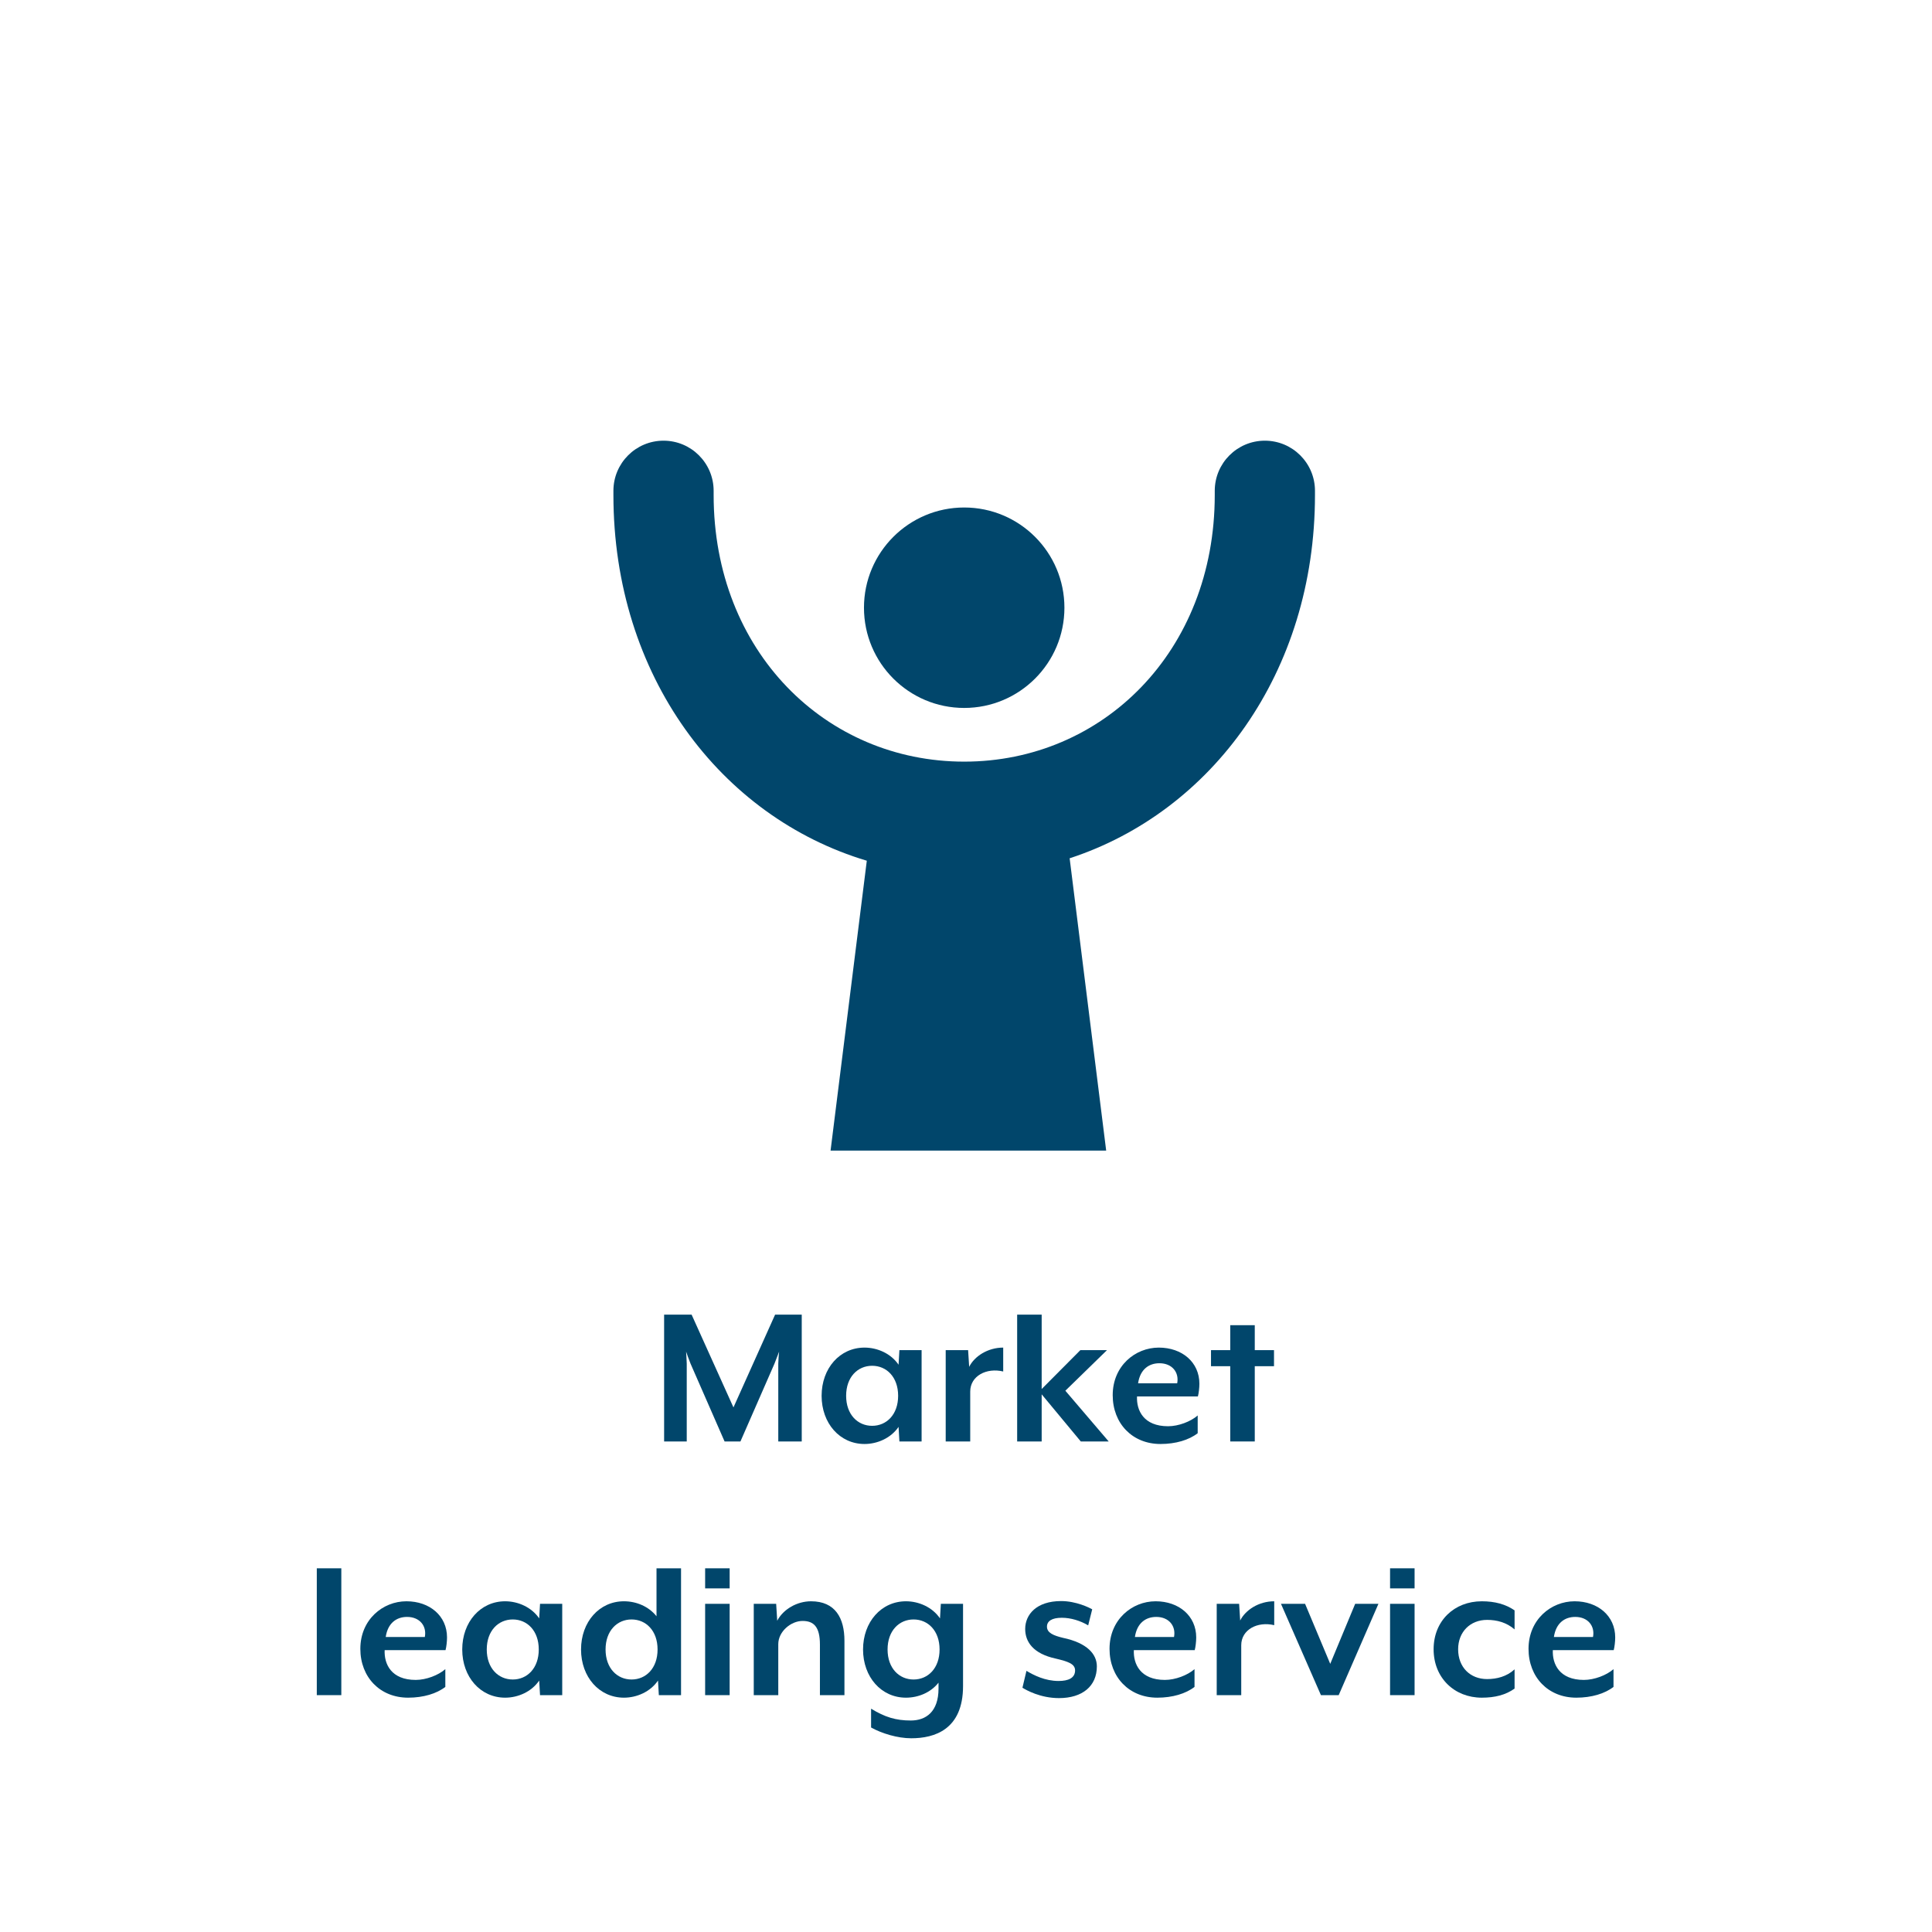<?xml version="1.0" encoding="UTF-8" standalone="no"?>
<!DOCTYPE svg PUBLIC "-//W3C//DTD SVG 1.1//EN" "http://www.w3.org/Graphics/SVG/1.1/DTD/svg11.dtd">
<svg width="100%" height="100%" viewBox="0 0 500 500" version="1.1" xmlns="http://www.w3.org/2000/svg" xmlns:xlink="http://www.w3.org/1999/xlink" xml:space="preserve" xmlns:serif="http://www.serif.com/" style="fill-rule:evenodd;clip-rule:evenodd;stroke-linejoin:round;stroke-miterlimit:2;">
    <g transform="matrix(1,0,0,1,-562.5,0)">
        <g id="Page-2" serif:id="Page 2" transform="matrix(1,0,0,1,562.5,0)">
            <rect x="0" y="0" width="500" height="500" style="fill:none;"/>
            <g id="Artwork">
                <g transform="matrix(1,0,0,1,201.417,340.222)">
                    <path d="M0,32.827L0,12.693C0,11.927 0.164,9.794 0.22,9.574L-0.984,12.693L-9.793,32.827L-13.896,32.827L-22.705,12.693C-23.033,11.927 -23.744,9.902 -23.854,9.574C-23.854,9.738 -23.689,11.927 -23.689,12.693L-23.689,32.827L-29.544,32.827L-29.544,0L-22.431,0L-11.599,24.017L-0.82,0L6.073,0L6.073,32.827L0,32.827Z" style="fill:rgb(1,70,107);fill-rule:nonzero;"/>
                </g>
                <g transform="matrix(1,0,0,1,225.707,369)">
                    <path d="M0,-15.538C-3.72,-15.538 -6.729,-12.638 -6.729,-7.768C-6.729,-2.899 -3.72,0.001 0,0.001C3.721,0.001 6.73,-2.899 6.73,-7.768C6.73,-12.638 3.721,-15.538 0,-15.538M7.058,4.049L6.84,0.274C4.87,3.174 1.368,4.705 -1.969,4.705C-8.37,4.705 -13.075,-0.656 -13.075,-7.768C-13.075,-14.881 -8.37,-20.243 -1.969,-20.243C1.368,-20.243 4.87,-18.711 6.84,-15.812L7.058,-19.587L12.803,-19.587L12.803,4.049L7.058,4.049Z" style="fill:rgb(1,70,107);fill-rule:nonzero;"/>
                </g>
                <g transform="matrix(1,0,0,1,251.093,361.669)">
                    <path d="M0,-1.532L0,11.38L-6.346,11.38L-6.346,-12.256L-0.547,-12.256L-0.273,-7.933C1.094,-10.669 4.541,-12.912 8.536,-12.912L8.536,-6.73C4.213,-7.769 0,-5.581 0,-1.532" style="fill:rgb(1,70,107);fill-rule:nonzero;"/>
                </g>
                <g transform="matrix(1,0,0,1,279.706,340.222)">
                    <path d="M0,32.827L-10.122,20.626L-10.122,32.827L-16.468,32.827L-16.468,0L-10.122,0L-10.122,19.258L-0.109,9.191L6.784,9.191L-3.993,19.696L7.222,32.827L0,32.827Z" style="fill:rgb(1,70,107);fill-rule:nonzero;"/>
                </g>
                <g transform="matrix(1,0,0,1,300.059,369.656)">
                    <path d="M0,-16.85C-2.68,-16.85 -4.979,-15.318 -5.526,-11.653L4.596,-11.653C5.143,-14.497 3.283,-16.85 0,-16.85M9.957,-8.26L-5.799,-8.26C-5.963,-4.65 -4.103,-0.547 2.244,-0.547C4.924,-0.547 8.097,-1.75 9.903,-3.337L9.903,1.259C7.66,3.009 4.213,4.049 0.274,4.049C-7.003,4.049 -12.091,-1.257 -12.091,-8.588C-12.091,-16.14 -6.292,-20.899 -0.163,-20.899C5.854,-20.899 10.341,-17.124 10.341,-11.543C10.341,-10.504 10.177,-9.081 9.957,-8.26" style="fill:rgb(1,70,107);fill-rule:nonzero;"/>
                </g>
                <g transform="matrix(1,0,0,1,324.732,362.436)">
                    <path d="M0,-8.864L0,10.614L-6.347,10.614L-6.347,-8.864L-11.326,-8.864L-11.326,-13.022L-6.347,-13.022L-6.347,-19.478L0,-19.478L0,-13.022L4.979,-13.022L4.979,-8.864L0,-8.864Z" style="fill:rgb(1,70,107);fill-rule:nonzero;"/>
                </g>
                <g transform="matrix(1,0,0,1,0,344.577)">
                    <rect x="81.987" y="61.298" width="6.346" height="32.827" style="fill:rgb(1,70,107);"/>
                </g>
                <g transform="matrix(1,0,0,1,105.348,435.308)">
                    <path d="M0,-16.85C-2.68,-16.85 -4.979,-15.317 -5.526,-11.653L4.596,-11.653C5.143,-14.497 3.283,-16.85 0,-16.85M9.957,-8.26L-5.799,-8.26C-5.963,-4.65 -4.103,-0.546 2.244,-0.546C4.924,-0.546 8.097,-1.75 9.903,-3.336L9.903,1.259C7.66,3.01 4.213,4.049 0.274,4.049C-7.003,4.049 -12.091,-1.257 -12.091,-8.588C-12.091,-16.139 -6.292,-20.899 -0.163,-20.899C5.854,-20.899 10.341,-17.124 10.341,-11.543C10.341,-10.503 10.177,-9.08 9.957,-8.26" style="fill:rgb(1,70,107);fill-rule:nonzero;"/>
                </g>
                <g transform="matrix(1,0,0,1,132.702,434.652)">
                    <path d="M0,-15.538C-3.72,-15.538 -6.729,-12.637 -6.729,-7.768C-6.729,-2.899 -3.72,0.001 0,0.001C3.721,0.001 6.73,-2.899 6.73,-7.768C6.73,-12.637 3.721,-15.538 0,-15.538M7.058,4.049L6.84,0.275C4.87,3.174 1.368,4.705 -1.969,4.705C-8.37,4.705 -13.076,-0.655 -13.076,-7.768C-13.076,-14.881 -8.37,-20.243 -1.969,-20.243C1.368,-20.243 4.87,-18.71 6.84,-15.811L7.058,-19.586L12.803,-19.586L12.803,4.049L7.058,4.049Z" style="fill:rgb(1,70,107);fill-rule:nonzero;"/>
                </g>
                <g transform="matrix(1,0,0,1,163.449,426.118)">
                    <path d="M0,-7.004C-3.72,-7.004 -6.729,-4.103 -6.729,0.766C-6.729,5.635 -3.72,8.535 0,8.535C3.721,8.535 6.73,5.635 6.73,0.766C6.73,-4.103 3.721,-7.004 0,-7.004M7.058,12.583L6.84,8.809C4.87,11.708 1.368,13.239 -1.969,13.239C-8.37,13.239 -13.076,7.879 -13.076,0.766C-13.076,-6.347 -8.37,-11.709 -1.969,-11.709C1.204,-11.709 4.433,-10.396 6.456,-7.823L6.456,-20.243L12.803,-20.243L12.803,12.583L7.058,12.583Z" style="fill:rgb(1,70,107);fill-rule:nonzero;"/>
                </g>
                <g transform="matrix(1,0,0,1,0,344.577)">
                    <path d="M182.488,70.49L188.834,70.49L188.834,94.125L182.488,94.125L182.488,70.49ZM182.488,61.298L188.834,61.298L188.834,66.495L182.488,66.495L182.488,61.298Z" style="fill:rgb(1,70,107);fill-rule:nonzero;"/>
                </g>
                <g transform="matrix(1,0,0,1,212.196,414.41)">
                    <path d="M0,24.292L0,11.216C0,6.62 -1.587,5.089 -4.487,5.089C-7.496,5.089 -10.779,7.823 -10.779,11.106L-10.779,24.292L-17.125,24.292L-17.125,0.657L-11.326,0.657L-11.052,5.033C-9.466,2.024 -5.909,0 -2.298,0C3.994,0 6.346,4.377 6.346,10.231L6.346,24.292L0,24.292Z" style="fill:rgb(1,70,107);fill-rule:nonzero;"/>
                </g>
                <g transform="matrix(1,0,0,1,236.432,445.158)">
                    <path d="M0,-26.044C-3.72,-26.044 -6.729,-23.143 -6.729,-18.274C-6.729,-13.405 -3.72,-10.505 0,-10.505C3.721,-10.505 6.73,-13.405 6.73,-18.274C6.73,-23.143 3.721,-26.044 0,-26.044M-0.602,4.705C-4.157,4.705 -8.261,3.446 -10.996,1.915L-10.996,-2.955C-7.44,-0.767 -4.595,0.108 -0.71,0.108C3.228,0.108 6.456,-2.189 6.456,-8.153L6.456,-9.685C4.433,-7.113 1.204,-5.801 -1.969,-5.801C-8.37,-5.801 -13.076,-11.161 -13.076,-18.274C-13.076,-25.387 -8.37,-30.749 -1.969,-30.749C1.368,-30.749 4.87,-29.216 6.84,-26.317L7.058,-30.092L12.803,-30.092L12.803,-8.809C12.803,2.461 5.417,4.705 -0.602,4.705" style="fill:rgb(1,70,107);fill-rule:nonzero;"/>
                </g>
                <g transform="matrix(1,0,0,1,274.072,414.355)">
                    <path d="M0,25.112C-4.869,25.112 -8.48,23.033 -9.465,22.432L-8.425,18.055C-6.51,19.203 -3.61,20.68 -0.109,20.68C2.407,20.68 4.158,19.915 4.158,17.946C4.158,16.249 2.353,15.647 -0.875,14.881C-6.675,13.623 -8.753,10.559 -8.753,7.221C-8.753,3.501 -5.853,0 0.547,0C4.432,0 7.824,1.696 8.59,2.133L7.55,6.291C5.526,5.087 3.064,4.322 0.711,4.322C-1.86,4.322 -3.119,5.197 -3.119,6.62C-3.119,8.206 -1.477,8.918 1.04,9.52C7.277,10.832 9.794,13.733 9.794,16.905C9.794,21.993 6.073,25.112 0,25.112" style="fill:rgb(1,70,107);fill-rule:nonzero;"/>
                </g>
                <g transform="matrix(1,0,0,1,299.238,435.308)">
                    <path d="M0,-16.85C-2.68,-16.85 -4.979,-15.317 -5.526,-11.653L4.596,-11.653C5.143,-14.497 3.283,-16.85 0,-16.85M9.957,-8.26L-5.799,-8.26C-5.963,-4.65 -4.103,-0.546 2.244,-0.546C4.924,-0.546 8.097,-1.75 9.903,-3.336L9.903,1.259C7.66,3.01 4.213,4.049 0.274,4.049C-7.003,4.049 -12.091,-1.257 -12.091,-8.588C-12.091,-16.139 -6.292,-20.899 -0.163,-20.899C5.854,-20.899 10.341,-17.124 10.341,-11.543C10.341,-10.503 10.177,-9.08 9.957,-8.26" style="fill:rgb(1,70,107);fill-rule:nonzero;"/>
                </g>
                <g transform="matrix(1,0,0,1,321.231,427.322)">
                    <path d="M0,-1.532L0,11.38L-6.346,11.38L-6.346,-12.255L-0.547,-12.255L-0.273,-7.933C1.094,-10.669 4.541,-12.912 8.536,-12.912L8.536,-6.729C4.213,-7.769 0,-5.581 0,-1.532" style="fill:rgb(1,70,107);fill-rule:nonzero;"/>
                </g>
                <g transform="matrix(1,0,0,1,346.452,415.067)">
                    <path d="M0,23.635L-4.596,23.635L-14.936,0L-8.699,0L-2.189,15.538L4.267,0L10.286,0L0,23.635Z" style="fill:rgb(1,70,107);fill-rule:nonzero;"/>
                </g>
                <g transform="matrix(1,0,0,1,0,344.577)">
                    <path d="M359.747,70.49L366.093,70.49L366.093,94.125L359.747,94.125L359.747,70.49ZM359.747,61.298L366.093,61.298L366.093,66.495L359.747,66.495L359.747,61.298Z" style="fill:rgb(1,70,107);fill-rule:nonzero;"/>
                </g>
                <g transform="matrix(1,0,0,1,383.491,414.41)">
                    <path d="M0,24.948C-7.112,24.948 -12.473,19.805 -12.473,12.42C-12.473,5.033 -7.112,0 0,0C3.393,0 6.183,0.767 8.48,2.353L8.48,7.277C6.401,5.471 3.885,4.815 1.368,4.815C-3.009,4.815 -6.127,7.933 -6.127,12.42C-6.127,17.07 -3.009,20.134 1.368,20.134C3.885,20.134 6.457,19.478 8.48,17.617L8.48,22.596C6.183,24.238 3.393,24.948 0,24.948" style="fill:rgb(1,70,107);fill-rule:nonzero;"/>
                </g>
                <g transform="matrix(1,0,0,1,407.672,435.308)">
                    <path d="M0,-16.85C-2.68,-16.85 -4.979,-15.317 -5.526,-11.653L4.596,-11.653C5.143,-14.497 3.283,-16.85 0,-16.85M9.957,-8.26L-5.799,-8.26C-5.963,-4.65 -4.103,-0.546 2.244,-0.546C4.924,-0.546 8.097,-1.75 9.903,-3.336L9.903,1.259C7.66,3.01 4.213,4.049 0.274,4.049C-7.003,4.049 -12.091,-1.257 -12.091,-8.588C-12.091,-16.139 -6.292,-20.899 -0.163,-20.899C5.854,-20.899 10.341,-17.124 10.341,-11.543C10.341,-10.503 10.177,-9.08 9.957,-8.26" style="fill:rgb(1,70,107);fill-rule:nonzero;"/>
                </g>
                <g transform="matrix(1,0,0,1,249.533,131.34)">
                    <path d="M0,51.875C14.325,51.875 25.938,40.262 25.938,25.937C25.938,11.612 14.325,0 0,0C-14.325,0 -25.938,11.612 -25.938,25.937C-25.938,40.262 -14.325,51.875 0,51.875" style="fill:rgb(1,70,107);fill-rule:nonzero;"/>
                </g>
                <g transform="matrix(1,0,0,1,327.346,297.773)">
                    <path d="M0,-183.725C-7.162,-183.725 -12.969,-177.919 -12.969,-170.756L-12.969,-169.675C-12.969,-129.173 -42.001,-100.663 -77.813,-100.663C-113.625,-100.663 -142.657,-129.173 -142.657,-169.675L-142.657,-170.756C-142.657,-177.919 -148.464,-183.725 -155.626,-183.725C-162.788,-183.725 -168.595,-177.919 -168.595,-170.756L-168.595,-169.675C-168.595,-122.869 -140.888,-86.349 -103.019,-75.019L-112.396,0L-41.068,0L-50.524,-75.648C-13.722,-87.675 12.969,-123.728 12.969,-169.675L12.969,-170.756C12.969,-177.919 7.162,-183.725 0,-183.725" style="fill:rgb(1,70,107);fill-rule:nonzero;"/>
                </g>
            </g>
        </g>
    </g>
</svg>
